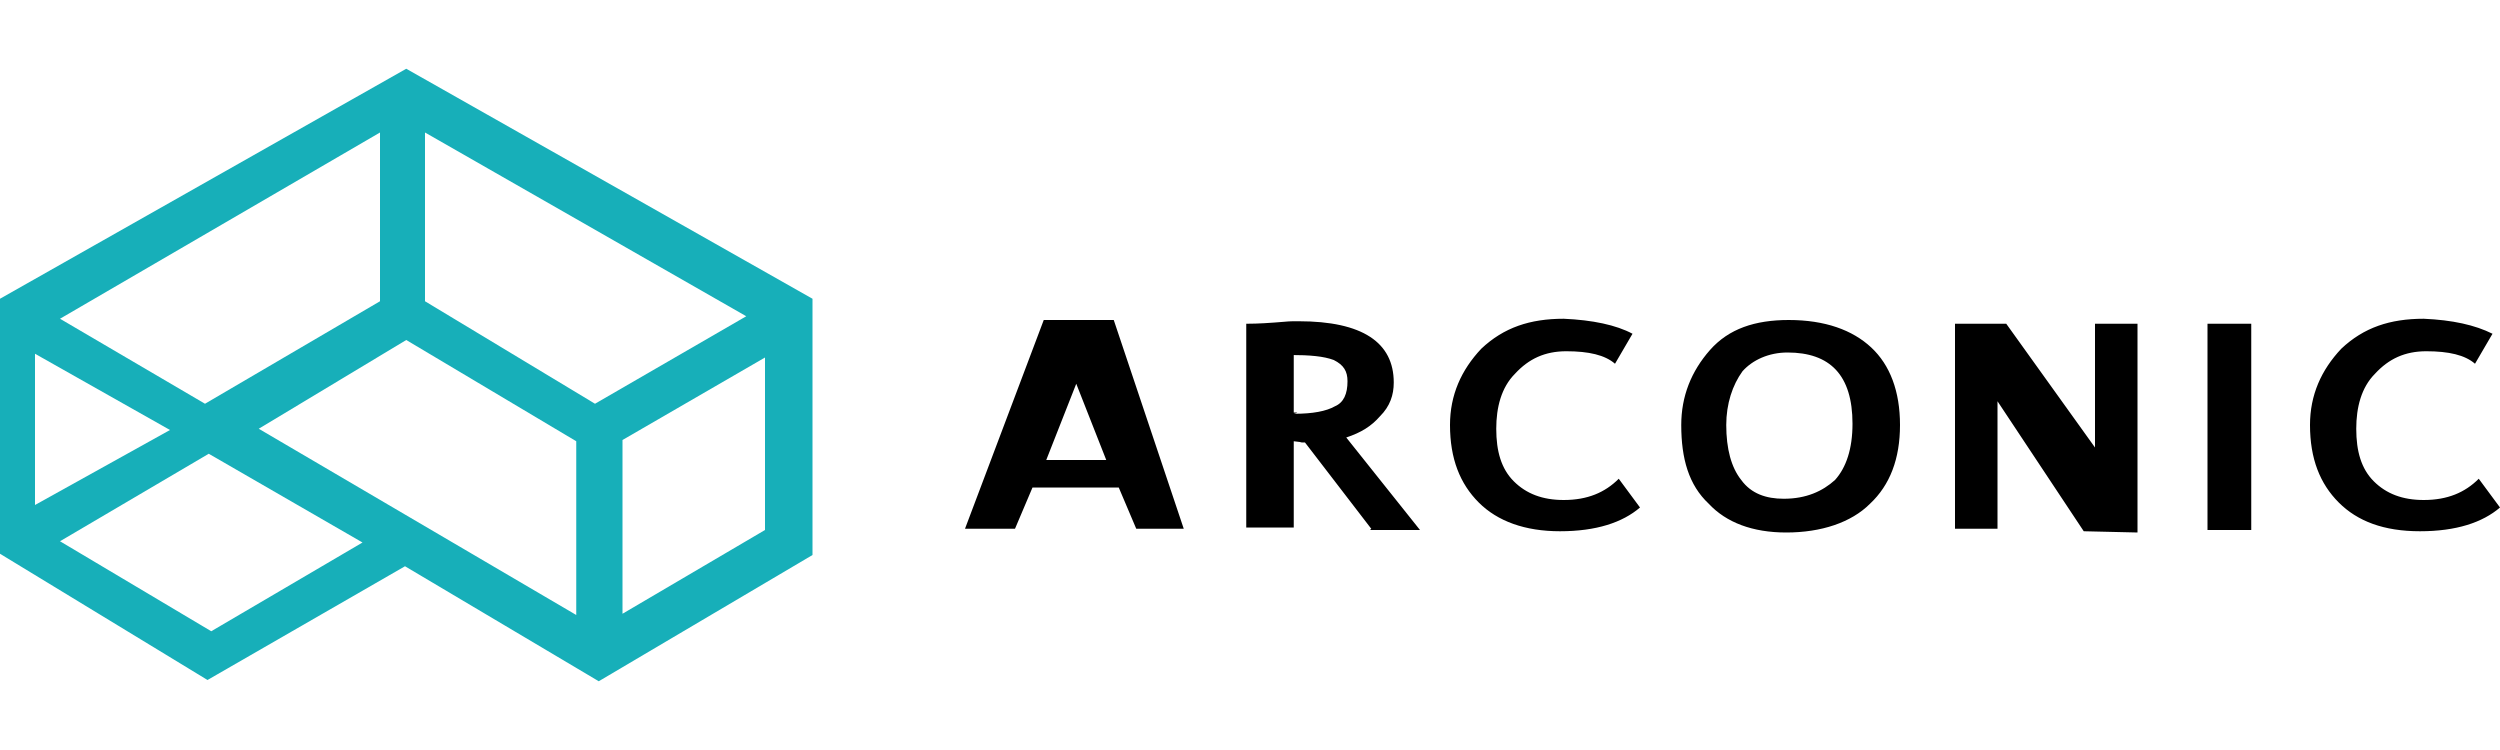 <svg version="1.0" viewBox="0 0 200 60" id="arconic" xmlns="http://www.w3.org/2000/svg"><path d="M32.5 5.5L0 23.9v20.4l16.6 10.1 15.8-9.1 15.5 9.2L65 44.4V23.9L32.5 5.5zm-2.1 5.1v13.5l-14 8.2-11.6-6.8 25.6-14.9zM2.8 28.3l10.8 6.1-10.8 6V28.3zm14.1 22.2L4.8 43.3l11.9-7L29 43.4l-12.1 7.1zm29.2-1.3L20.7 34.3l11.8-7.1 13.6 8.1v13.9zm1.5-16.9L34 24.1V10.6l25.7 14.7-12.1 7zm13.6 10.1l-11.4 6.7V35.2l11.4-6.6v13.8z" fill="#17afb9"/><path d="M90.9 42.3L89.5 39h-6.9l-1.4 3.3h-4l6.3-16.7h5.6l5.6 16.7h-3.8zm-4.8-11.6l-2.4 6.1h4.8l-2.4-6.1zm23.6 11.6l-5.3-6.9c-.6 0 .1 0-.9-.1v6.9h-3.8V25.9c.2 0 1 0 2.3-.1s1-.1 1.9-.1c5.1 0 7.6 1.7 7.6 4.9 0 1-.3 1.9-1.1 2.7-.7.8-1.5 1.3-2.7 1.7l5.9 7.4h-4l.1-.1zm-6.2-13.9V33c.7 0-.2.1.1.1 1.4 0 2.5-.2 3.2-.6.7-.3 1-1 1-2 0-.8-.3-1.3-1.1-1.7-.8-.3-1.9-.4-3.5-.4h.3zm27.1-1.7l-1.4 2.4c-.8-.7-2.1-1-3.9-1-1.7 0-3 .6-4.1 1.8-1.1 1.1-1.5 2.7-1.5 4.4 0 1.8.4 3.2 1.4 4.2s2.3 1.5 4 1.5c1.9 0 3.3-.6 4.4-1.7l1.7 2.3c-1.4 1.2-3.5 1.9-6.4 1.9-2.8 0-5-.8-6.5-2.3S116 36.7 116 34c0-2.4.9-4.4 2.5-6.1 1.8-1.7 3.9-2.4 6.6-2.4 2.3.1 4.2.5 5.5 1.2zm3.9 7.3c0-2.3.8-4.3 2.3-6s3.6-2.4 6.3-2.4c2.9 0 5.1.8 6.6 2.2 1.5 1.4 2.3 3.5 2.3 6.2s-.8 4.8-2.4 6.3c-1.5 1.5-3.9 2.3-6.7 2.3-2.7 0-4.8-.8-6.2-2.3-1.6-1.5-2.2-3.6-2.2-6.3zm3.6 0c0 1.9.4 3.4 1.2 4.4.8 1.1 2 1.5 3.4 1.5 1.8 0 3.1-.6 4.1-1.5.9-1 1.4-2.5 1.4-4.5 0-3.9-1.8-5.7-5.2-5.7-1.5 0-2.8.6-3.6 1.5-.8 1.1-1.3 2.6-1.3 4.3zm28.6 8.5l-6.9-10.4v10.2h-3.4V25.9h4.1l7.1 9.9v-9.9h3.4v16.7l-4.3-.1zm9.9-.2V25.9h3.5v16.5h-3.5v-.1zm22.8-15.6l-1.4 2.4c-.8-.7-2.1-1-3.9-1-1.7 0-3 .6-4.1 1.8-1.1 1.1-1.5 2.7-1.5 4.4 0 1.8.4 3.2 1.4 4.2s2.3 1.5 4 1.5c1.9 0 3.3-.6 4.4-1.7l1.7 2.3c-1.4 1.2-3.5 1.9-6.4 1.9s-5-.8-6.5-2.3-2.3-3.5-2.3-6.2c0-2.4.9-4.4 2.5-6.1 1.8-1.7 3.9-2.4 6.6-2.4 2.3.1 4.1.5 5.5 1.2z"/></svg>